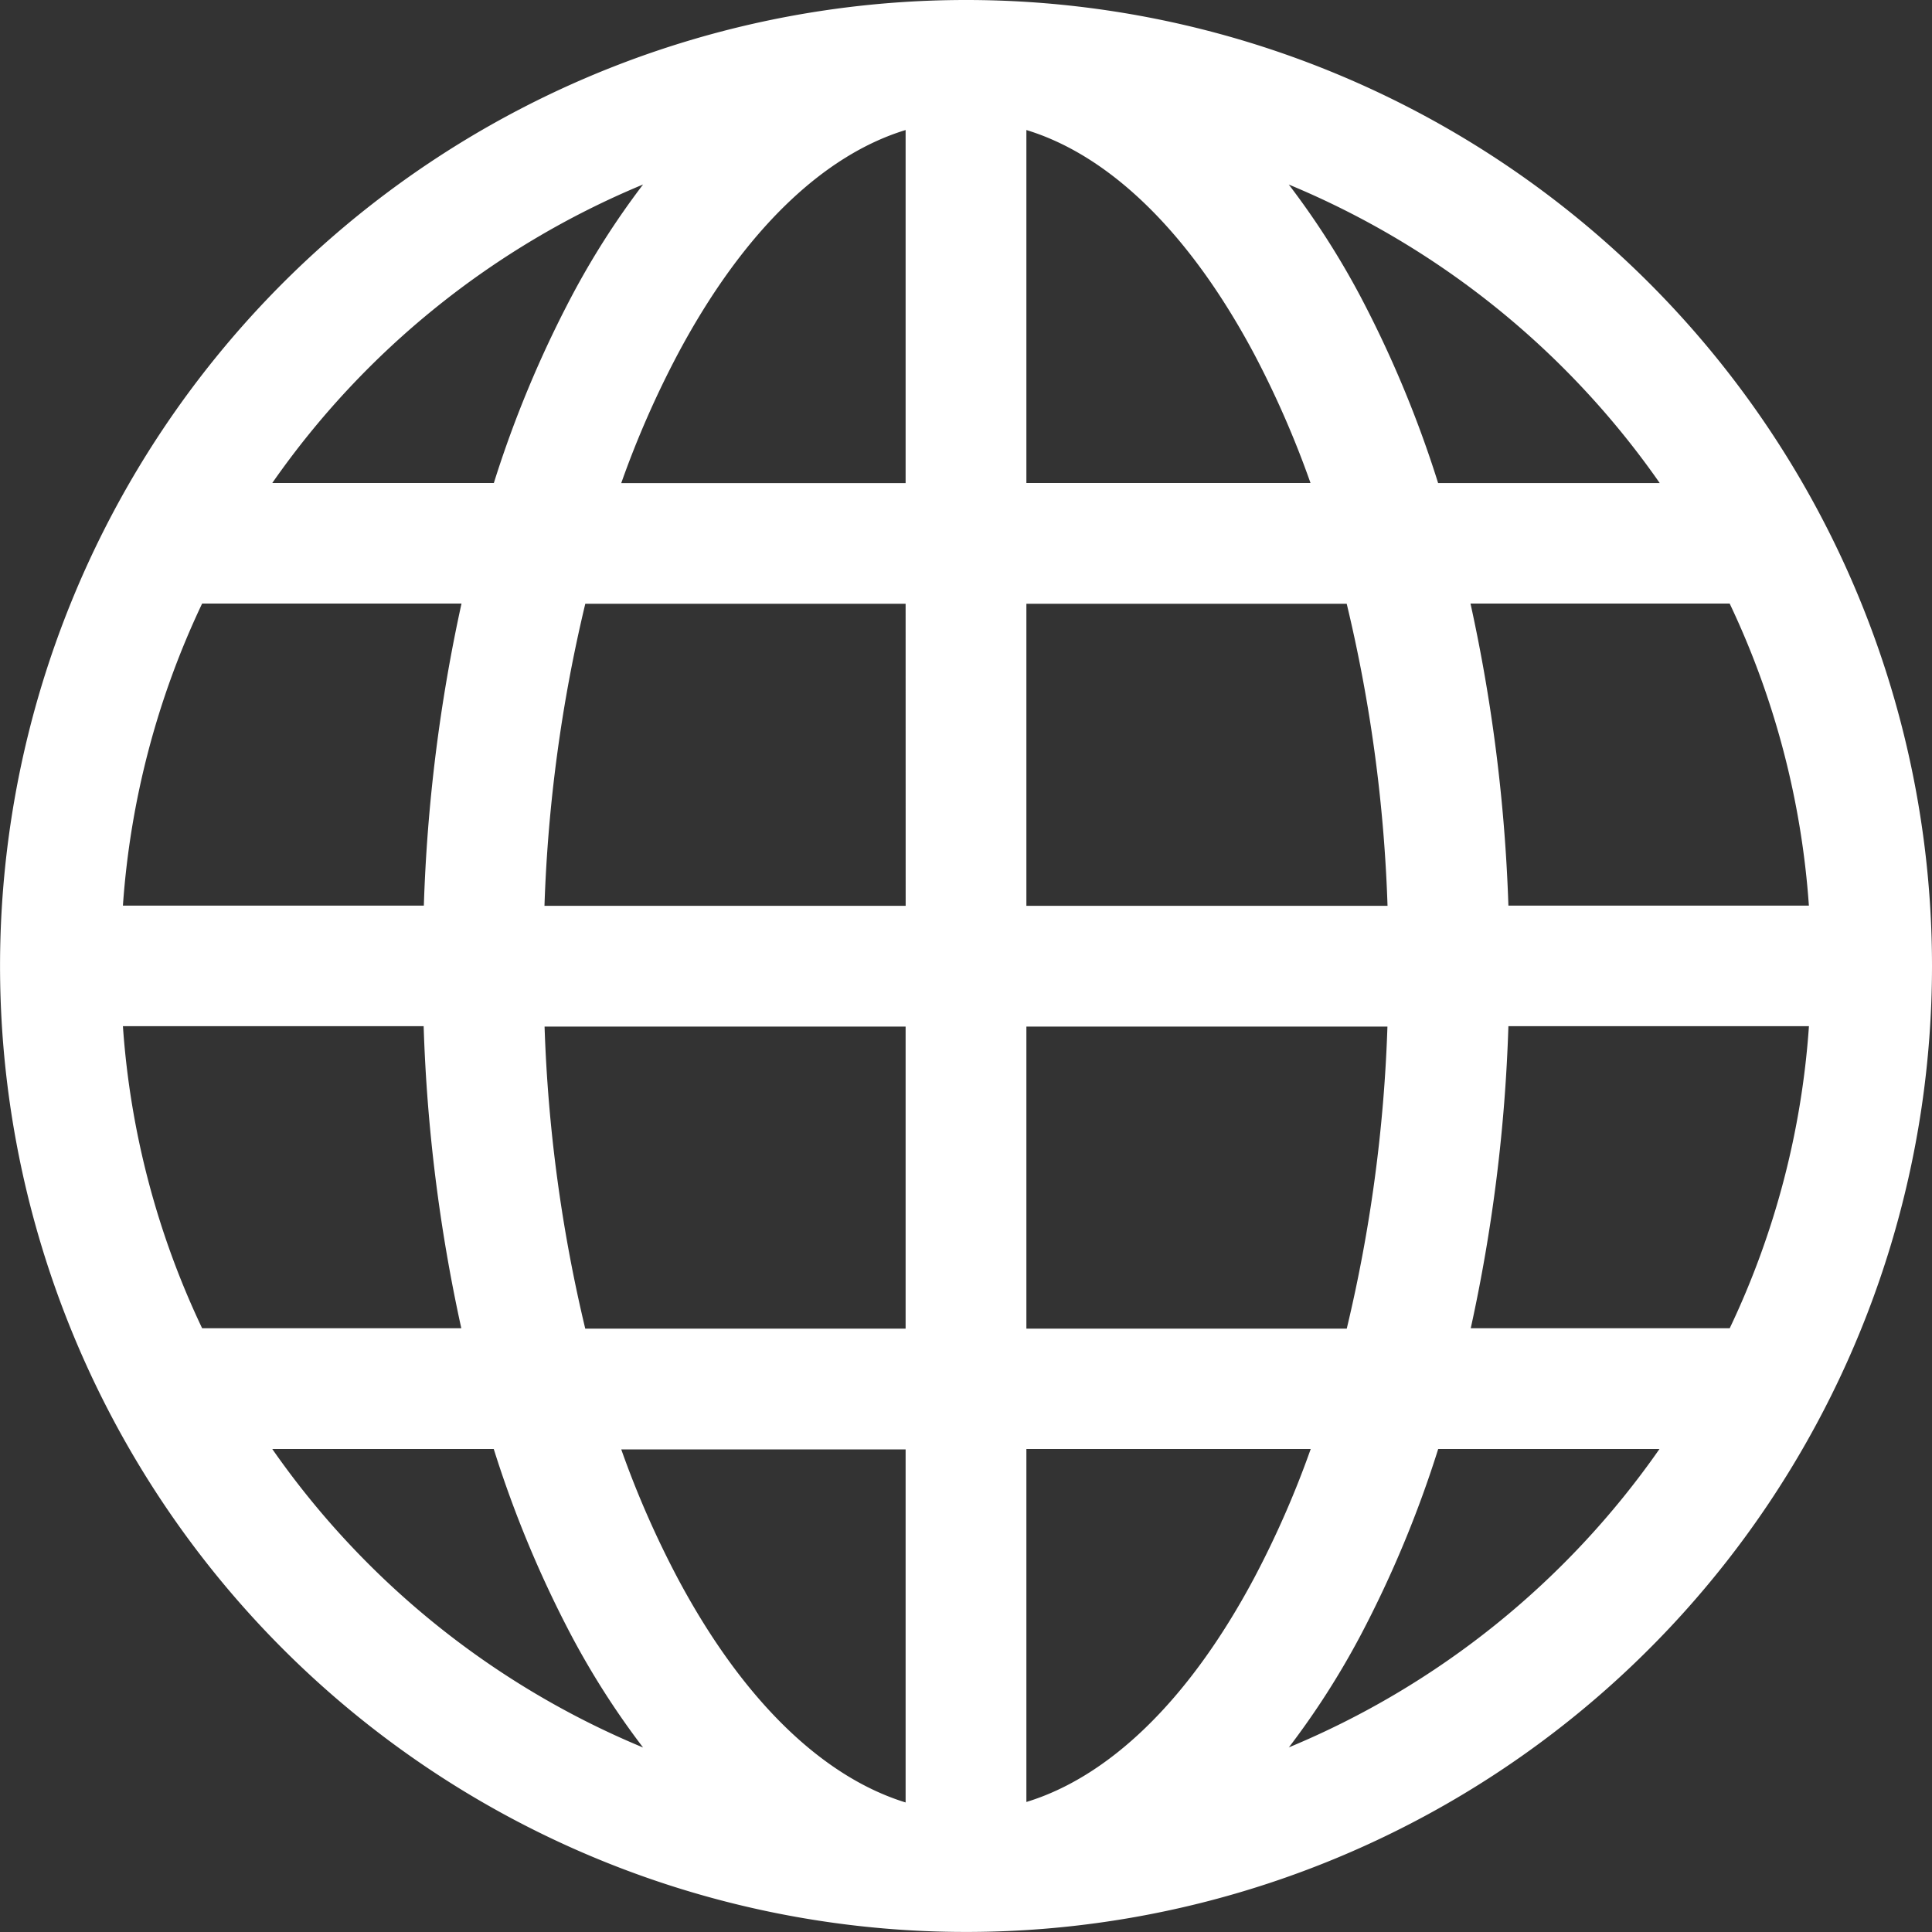 <svg xmlns="http://www.w3.org/2000/svg" width="39.657" height="39.657" viewBox="0 0 39.657 39.657">
    <rect x="0" y="0" width="39.657" height="39.657" fill="#333333" stroke="none"/>
    <path data-name="Caminho 96" d="M2.524 18.589H8.7a33.971 33.971 0 0 1 .773-6.2H4.149a17.245 17.245 0 0 0-1.626 6.2zm3.065-8.675h4.548A22.967 22.967 0 0 1 11.724 6.1 16.606 16.606 0 0 1 13.2 3.787a17.409 17.409 0 0 0-7.611 6.127zM19.828 0a19.828 19.828 0 1 0 19.829 19.828A19.828 19.828 0 0 0 19.828 0zm-1.239 2.669c-1.661.506-3.309 2.032-4.677 4.6a19.735 19.735 0 0 0-1.16 2.647h5.837zm0 9.724h-6.575a30.982 30.982 0 0 0-.838 6.2h7.414zm2.479 6.2v-6.2h6.575a30.843 30.843 0 0 1 .838 6.2zm-2.479 2.479h-7.411a30.981 30.981 0 0 0 .835 6.2h6.576zm2.479 6.2v-6.2h7.411a30.969 30.969 0 0 1-.835 6.2zm-2.479 2.479h-5.837a19.674 19.674 0 0 0 1.16 2.647c1.368 2.566 3.018 4.089 4.677 4.6zM13.2 35.87a16.594 16.594 0 0 1-1.479-2.312 22.969 22.969 0 0 1-1.586-3.815H5.589A17.409 17.409 0 0 0 13.2 35.87zm-9.051-8.606h5.32a33.835 33.835 0 0 1-.773-6.2H2.523a17.188 17.188 0 0 0 1.626 6.2zm22.3 8.606a17.409 17.409 0 0 0 7.614-6.127h-4.542a23 23 0 0 1-1.588 3.815 16.576 16.576 0 0 1-1.479 2.312zm.452-6.127h-5.833v7.245c1.661-.506 3.309-2.032 4.677-4.6a19.779 19.779 0 0 0 1.16-2.647zm3.284-2.479h5.32a17.166 17.166 0 0 0 1.626-6.2h-6.169a33.833 33.833 0 0 1-.773 6.2zm.773-8.675h6.172a17.248 17.248 0 0 0-1.626-6.2h-5.32a34.068 34.068 0 0 1 .778 6.2zm-1.439-8.675A22.993 22.993 0 0 0 27.933 6.1a16.586 16.586 0 0 0-1.479-2.312 17.409 17.409 0 0 1 7.614 6.127h-4.547zm-2.615 0h-5.836V2.669c1.661.506 3.309 2.032 4.677 4.6A19.735 19.735 0 0 1 26.9 9.914z" style="fill:#ffff;fill-rule:evenodd"/>
</svg>
